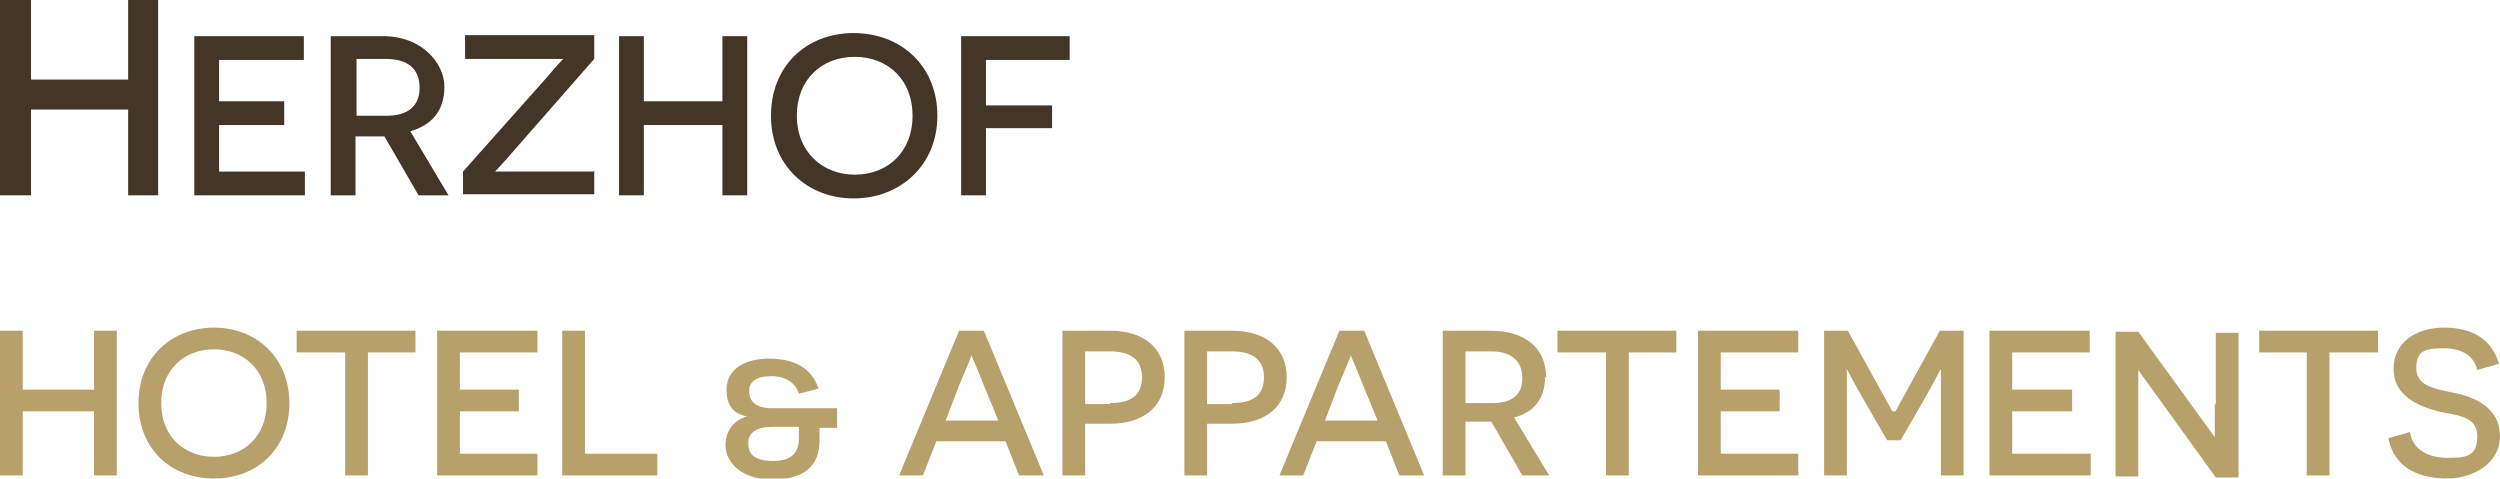 <?xml version="1.0" encoding="UTF-8"?><svg id="Ebene_1" xmlns="http://www.w3.org/2000/svg" version="1.1" viewBox="0 0 241.9 46.3"><defs><style>.st0{fill:#b8a06a}.st1{fill:#443627}</style></defs><polygon class="st1" points="15.3 18.9 15.3 0 12.4 0 12.4 7.7 3 7.7 3 0 0 0 0 18.9 3 18.9 3 10.6 12.4 10.6 12.4 18.9 15.3 18.9"/><polygon class="st1" points="29.5 16.6 21.2 16.6 21.2 12.1 27.5 12.1 27.5 9.8 21.2 9.8 21.2 5.8 29.4 5.8 29.4 3.5 18.8 3.5 18.8 18.9 29.5 18.9 29.5 16.6"/><path class="st1" d="M39.7,12.7c2.1-.6,3.3-2,3.3-4.3s-2.2-4.9-5.9-4.9h-5.1v15.4h2.4v-5.7h1.6c.3,0,.9,0,1.2,0l3.3,5.7h2.9l-3.7-6.2ZM34.5,11.2v-5.5h2.8c2.1,0,3.3.9,3.3,2.8s-1.3,2.7-3.2,2.7h-2.9Z"/><path class="st1" d="M57.4,16.6h-7.5c-1.2,0-2,0-2,0h0c0,0,.6-.6,1.8-2l7.8-8.9v-2.3h-12.5v2.3h7.5c1.1,0,1.9,0,2,0h0c0,0-.6.6-1.6,1.8l-8.1,9.1v2.2h12.7v-2.3Z"/><polygon class="st1" points="72.3 18.9 72.3 3.5 69.9 3.5 69.9 9.8 62.3 9.8 62.3 3.5 59.9 3.5 59.9 18.9 62.3 18.9 62.3 12.1 69.9 12.1 69.9 18.9 72.3 18.9"/><path class="st1" d="M90.7,11.2c0-4.8-3.5-8-8.1-8s-8,3.2-8,8,3.5,8,8,8,8.1-3.2,8.1-8ZM82.7,16.9c-3.1,0-5.6-2.2-5.6-5.7s2.4-5.7,5.6-5.7,5.6,2.2,5.6,5.7-2.4,5.7-5.6,5.7Z"/><polygon class="st1" points="95.4 5.8 103.5 5.8 103.5 3.5 93 3.5 93 18.9 95.4 18.9 95.4 12.4 101.8 12.4 101.8 10.2 95.4 10.2 95.4 5.8"/><polygon class="st0" points="9.1 37.7 2.2 37.7 2.2 32 0 32 0 46 2.2 46 2.2 39.8 9.1 39.8 9.1 46 11.3 46 11.3 32 9.1 32 9.1 37.7"/><path class="st0" d="M20.7,31.7c-4.1,0-7.3,2.9-7.3,7.3s3.1,7.3,7.3,7.3,7.3-2.9,7.3-7.3-3.2-7.3-7.3-7.3ZM20.7,44.2c-2.9,0-5.1-2-5.1-5.2s2.2-5.2,5.1-5.2,5.1,2,5.1,5.2-2.2,5.2-5.1,5.2Z"/><polygon class="st0" points="28.7 34.1 33.4 34.1 33.4 46 35.6 46 35.6 34.1 40.2 34.1 40.2 32 28.7 32 28.7 34.1"/><polygon class="st0" points="44.5 39.8 50.2 39.8 50.2 37.7 44.5 37.7 44.5 34.1 52 34.1 52 32 42.3 32 42.3 46 52 46 52 43.9 44.5 43.9 44.5 39.8"/><polygon class="st0" points="56.6 32 54.4 32 54.4 46 63.6 46 63.6 43.9 56.6 43.9 56.6 32"/><path class="st0" d="M72.5,37.8c0-.8.6-1.4,2.1-1.4s2.4.7,2.7,1.7l1.9-.5c-.7-2.1-2.5-2.9-4.8-2.9s-4.1,1-4.1,3,1.1,2.4,2,2.6h0c-1.2.3-2.1,1.3-2.1,2.8s1.4,3.3,4.5,3.3,4.6-1.3,4.6-3.8v-1.2h1.7v-1.9h-6.3c-1.6,0-2.2-.7-2.2-1.6ZM77.3,42.4c0,1.5-.8,2.2-2.5,2.2s-2.4-.6-2.4-1.7.9-1.6,2.3-1.6h2.6v1.2Z"/><path class="st0" d="M92.8,32l-5.8,14h2.3l1.3-3.3h6.7l1.3,3.3h2.4l-5.8-14h-2.5ZM91.5,40.7l1.3-3.4c.5-1.2,1.2-2.8,1.2-2.9h0s.7,1.6,1.2,2.9l1.4,3.4h-5.1Z"/><path class="st0" d="M107.4,32h-4.6v14h2.2v-5h2.4c3.3,0,5.3-1.7,5.3-4.5s-2-4.5-5.3-4.5ZM107.4,39.1h-2.4v-5.1h2.4c2,0,3.1.8,3.1,2.5s-1,2.5-3.1,2.5Z"/><path class="st0" d="M119.2,32h-4.6v14h2.2v-5h2.4c3.3,0,5.3-1.7,5.3-4.5s-2-4.5-5.3-4.5ZM119.2,39.1h-2.4v-5.1h2.4c2,0,3.1.8,3.1,2.5s-1,2.5-3.1,2.5Z"/><path class="st0" d="M129.6,32l-5.8,14h2.3l1.3-3.3h6.7l1.3,3.3h2.4l-5.8-14h-2.5ZM128.2,40.7l1.3-3.4c.5-1.2,1.2-2.8,1.2-2.9h0s.7,1.6,1.2,2.9l1.4,3.4h-5.1Z"/><path class="st0" d="M149.6,36.5c0-2.8-2-4.5-5.4-4.5h-4.6v14h2.2v-5.2h1.4c.3,0,.8,0,1.1,0l3,5.2h2.6l-3.4-5.6c1.9-.5,3-1.8,3-3.9ZM141.8,39v-5h2.5c1.9,0,3,.9,3,2.6s-1.1,2.4-2.9,2.4h-2.6Z"/><polygon class="st0" points="150.7 34.1 155.4 34.1 155.4 46 157.6 46 157.6 34.1 162.2 34.1 162.2 32 150.7 32 150.7 34.1"/><polygon class="st0" points="166.5 39.8 172.2 39.8 172.2 37.7 166.5 37.7 166.5 34.1 174 34.1 174 32 164.3 32 164.3 46 174 46 174 43.9 166.5 43.9 166.5 39.8"/><path class="st0" d="M183.1,39.8h0l-4.3-7.8h-2.3v14h2.2v-5.3c0-2.5,0-5,0-5h0s.6,1.2,1.7,3.1l2.2,3.8h1.3l2.2-3.8c1.1-1.9,1.6-3,1.7-3.1h0s0,2.5,0,5v5.3h2.2v-14h-2.3l-4.3,7.8Z"/><polygon class="st0" points="194.7 39.8 200.5 39.8 200.5 37.7 194.7 37.7 194.7 34.1 202.2 34.1 202.2 32 192.5 32 192.5 46 202.3 46 202.3 43.9 194.7 43.9 194.7 39.8"/><path class="st0" d="M214.3,39c0,1.6,0,3.3,0,3.3h0l-7.4-10.2h-2.2v14h2.2v-6.9c0-1.8,0-3.4,0-3.4h0l7.5,10.4h2.2v-14h-2.2v7Z"/><polygon class="st0" points="218.6 34.1 223.2 34.1 223.2 46 225.4 46 225.4 34.1 230.1 34.1 230.1 32 218.6 32 218.6 34.1"/><path class="st0" d="M237.4,38c-2-.4-3.6-.7-3.6-2.4s.9-1.9,2.7-1.9,2.9.8,3.2,2.1l2.1-.6c-.7-2.4-2.6-3.5-5.3-3.5s-4.9,1.4-4.9,4,2.4,3.6,4.3,4.1c1.7.4,3.8.4,3.8,2.4s-1.1,2.1-2.9,2.1-3.4-.8-3.6-2.5l-2.1.6c.6,3.1,3.3,3.9,5.7,3.9s5.1-1.4,5.1-4.1-2.4-3.8-4.5-4.2Z"/></svg>